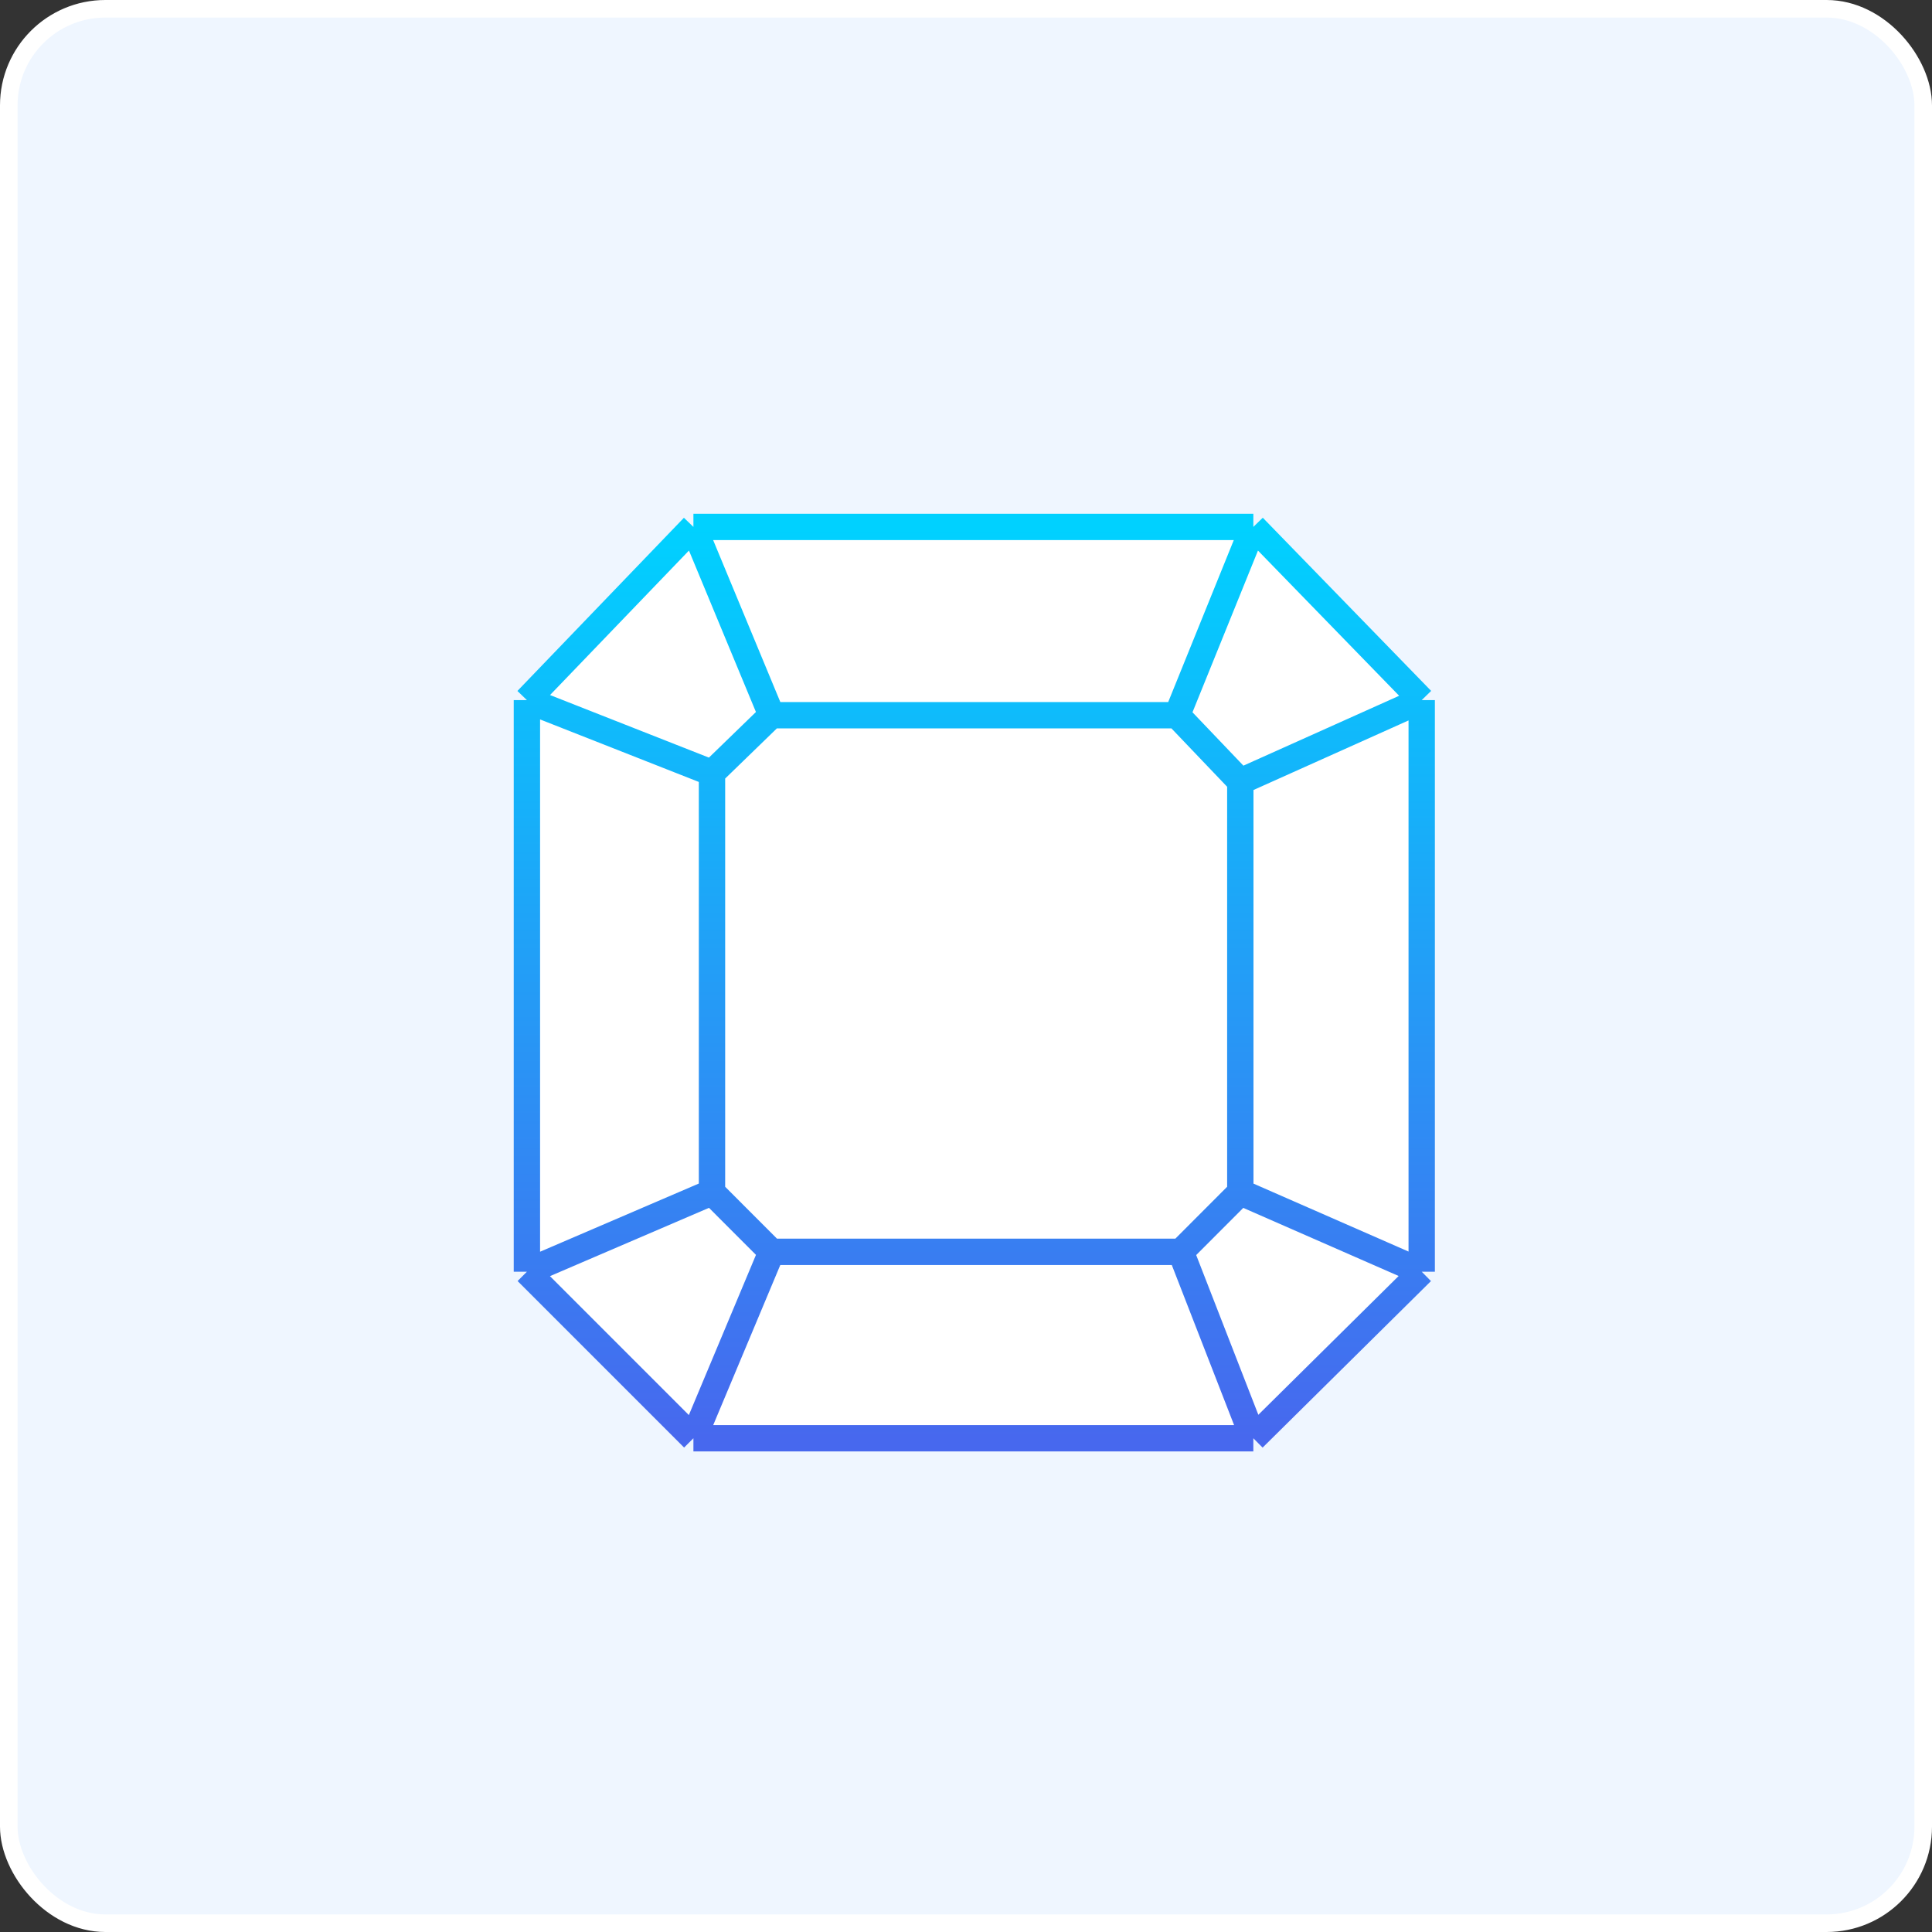 <svg width="55" height="55" viewBox="0 0 55 55" fill="none" xmlns="http://www.w3.org/2000/svg">
<rect x="0" y="0" width="55" height="55" fill="#333333" stroke="none"/>
<rect x="0.25" y="0.25" width="54.5" height="54.5" rx="2.75" fill="#EFF6FF" stroke="white" stroke-width="0.5"/>
<path d="M15 19.93L19.74 15H35.68L40.473 19.93V36.203L35.68 40.944H19.74L15 36.203V19.93Z" fill="white"/>
<path d="M19.74 15L15 19.93M19.74 15H35.68M19.74 15L21.964 20.361M15 19.93V36.203M15 19.93L20.269 22.005M15 36.203L19.74 40.944M15 36.203L20.269 33.94M19.74 40.944H35.68M19.74 40.944L21.964 35.637M35.68 40.944L40.473 36.203M35.68 40.944L33.615 35.637M40.473 36.203V19.93M40.473 36.203L35.309 33.94M40.473 19.93L35.68 15M40.473 19.93L35.309 22.247M35.68 15L33.509 20.361M33.509 20.361L35.309 22.247M33.509 20.361H21.964M35.309 22.247V33.94M35.309 33.94L33.615 35.637M33.615 35.637H21.964M21.964 35.637L20.269 33.94M20.269 33.94V22.005M20.269 22.005L21.964 20.361" stroke="url(#paint0_linear_1279_473)" stroke-width="0.75"/>
<defs>
<linearGradient id="paint0_linear_1279_473" x1="27.736" y1="15" x2="27.736" y2="40.944" gradientUnits="userSpaceOnUse">
<stop stop-color="#00D1FF"/>
<stop offset="1" stop-color="#4768EE"/>
</linearGradient>
</defs>
</svg>
